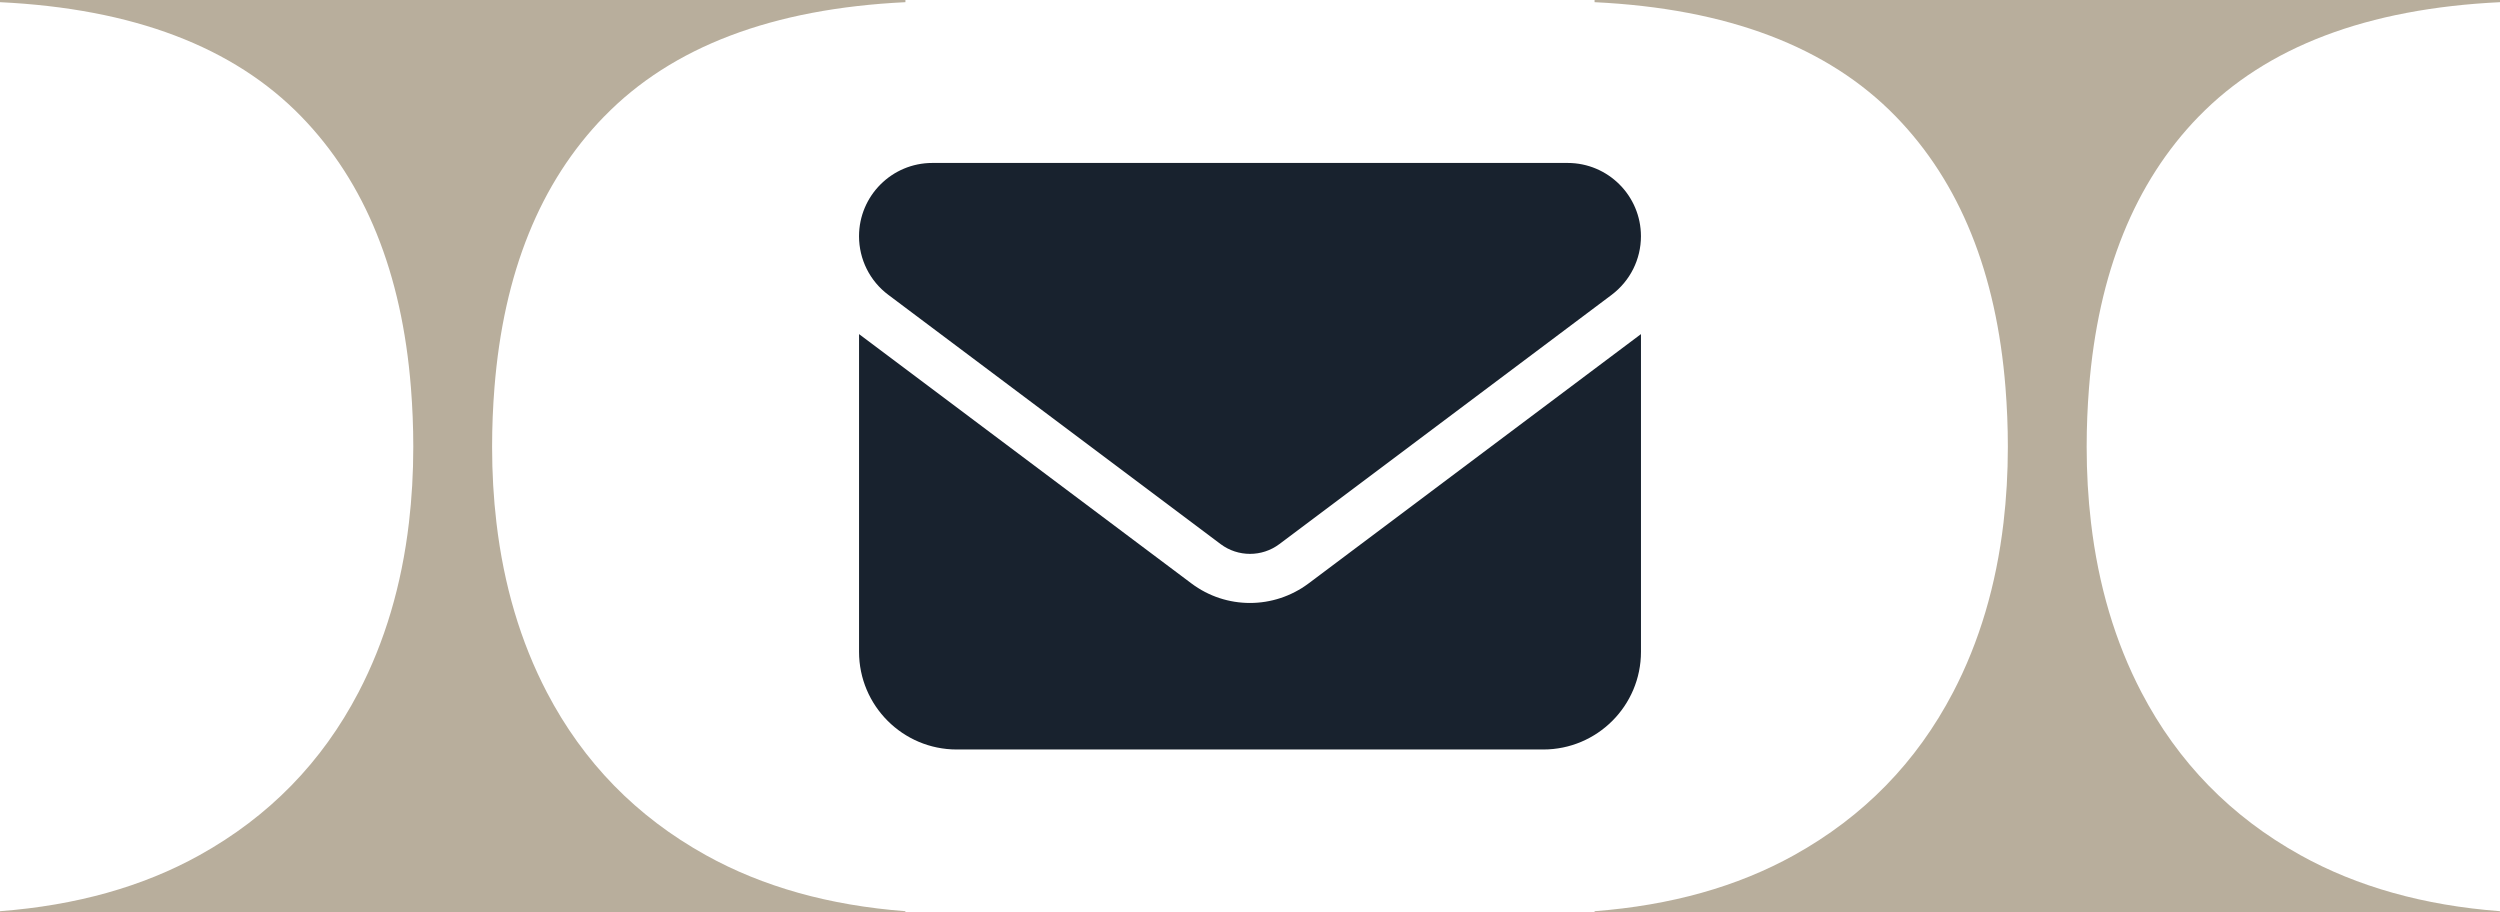 <svg xmlns="http://www.w3.org/2000/svg" id="Calque_1" data-name="Calque 1" viewBox="0 0 1397.34 510.01"><defs><style>      .cls-1 {        fill: #b8ae9c;      }      .cls-2 {        fill: #18222e;      }    </style></defs><path class="cls-2" d="M521.1,91.08c-22.6,0-40.96,18.36-40.96,40.96,0,12.9,6.03,25.04,16.38,32.76l185.76,139.34c9.7,7.25,23.07,7.25,32.76,0l185.76-139.34c10.36-7.81,16.38-19.87,16.38-32.76,0-22.6-18.36-40.96-40.96-40.96h-355.14ZM480.15,186.74v177.57c0,30.13,24.48,54.61,54.61,54.61h327.83c30.13,0,54.61-24.48,54.61-54.61v-177.57l-185.76,139.34c-19.49,14.59-46.13,14.59-65.53,0l-185.76-139.34h0Z"></path><path class="cls-1" d="M337.71,65.11C375.62,26.11,431.75,4.81,506.08,1.22V0H0v1.22c74.33,3.59,130.46,24.89,168.37,63.89,35.82,36.84,56.24,87.43,61.32,151.65.84,10.64,1.31,21.61,1.31,33.01,0,14.63-.82,28.71-2.42,42.32-4.1,35.03-13.48,66.66-28.18,94.84-20.42,39.13-50.03,69.47-88.92,91.07-31.72,17.62-68.9,28.04-111.48,31.3v.71h506.05v-.71c-42.58-3.24-79.76-13.68-111.48-31.3-38.88-21.59-68.5-51.94-88.92-91.07-14.7-28.18-24.07-59.81-28.18-94.84-1.6-13.59-2.42-27.69-2.42-42.32,0-11.39.47-22.37,1.31-33.01,5.1-64.22,25.49-114.81,61.32-151.65h.03Z"></path><path class="cls-1" d="M1228.97,65.11c37.91-38.99,94.04-60.3,168.37-63.89V0h-506.08v1.22c74.33,3.59,130.46,24.89,168.37,63.89,35.82,36.84,56.24,87.43,61.32,151.65.84,10.64,1.31,21.61,1.31,33.01,0,14.63-.82,28.71-2.42,42.32-4.1,35.03-13.48,66.66-28.18,94.84-20.42,39.13-50.03,69.47-88.92,91.07-31.72,17.62-68.9,28.04-111.48,31.3v.71h506.05v-.71c-42.58-3.24-79.76-13.68-111.48-31.3-38.88-21.59-68.5-51.94-88.92-91.07-14.7-28.18-24.07-59.81-28.18-94.84-1.6-13.59-2.42-27.69-2.42-42.32,0-11.39.47-22.37,1.31-33.01,5.1-64.22,25.49-114.81,61.32-151.65h.03Z"></path></svg>